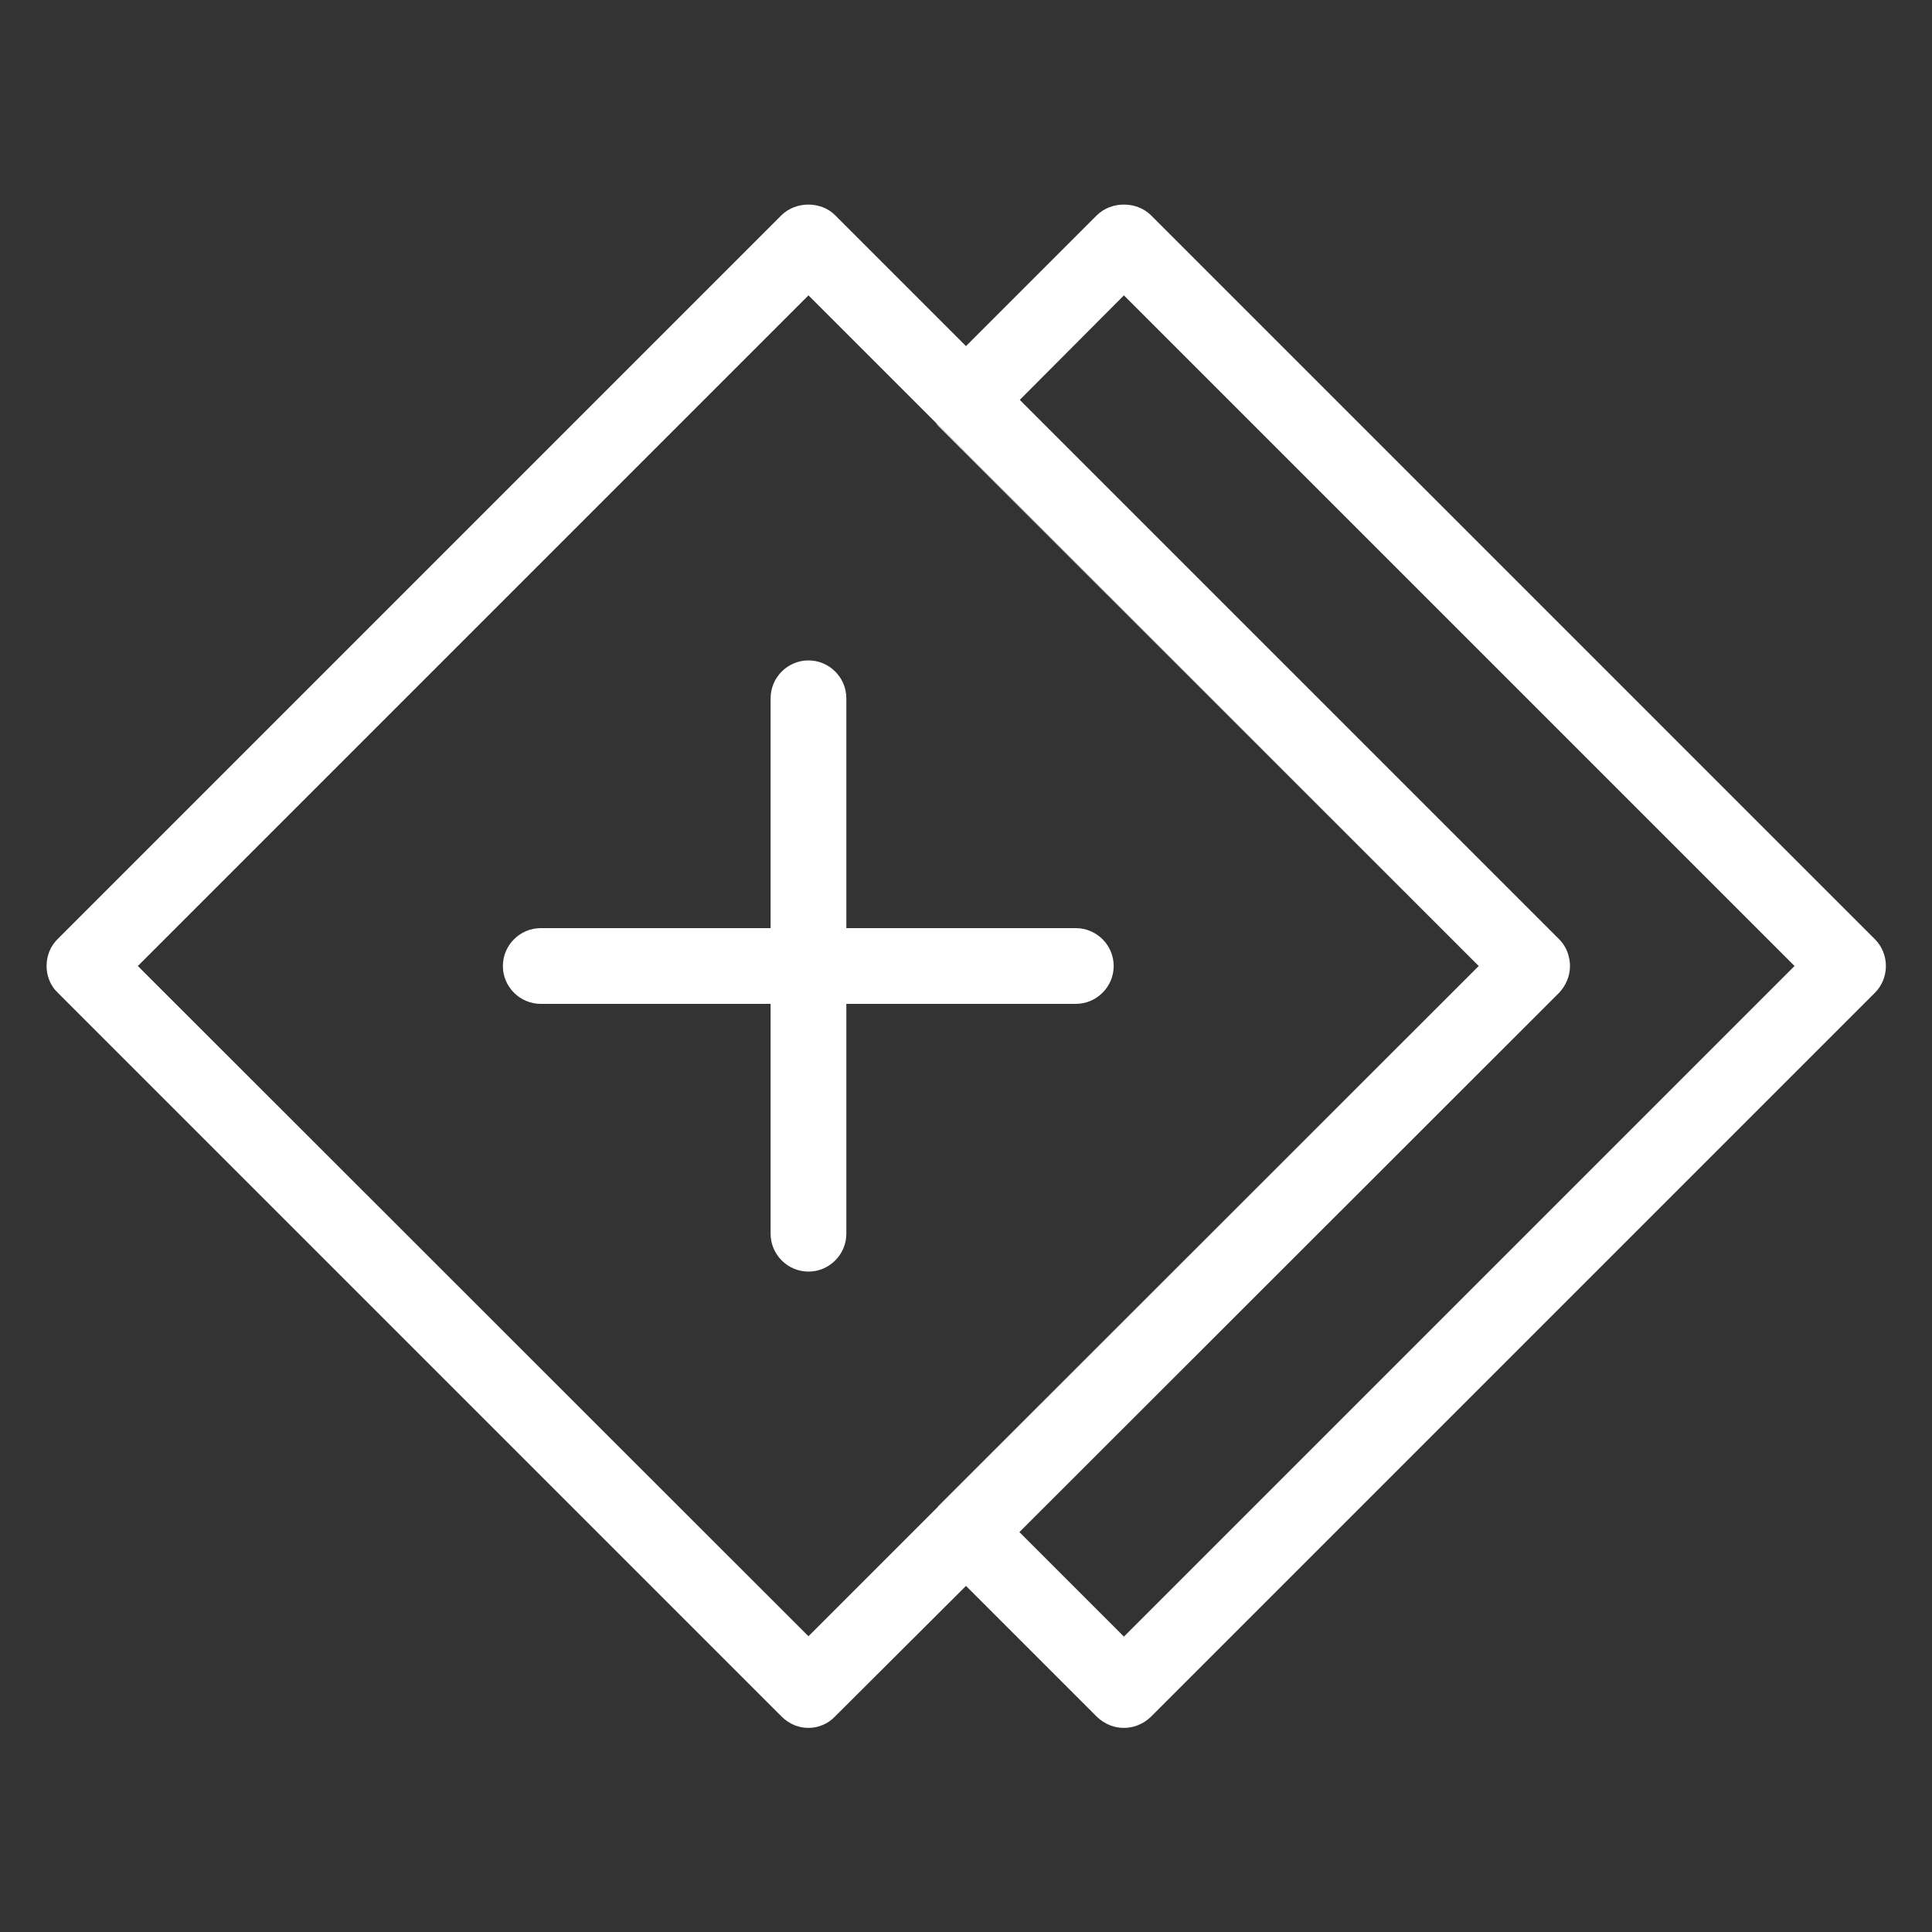<?xml version="1.0" encoding="utf-8"?>
<!-- Generator: Adobe Illustrator 23.0.2, SVG Export Plug-In . SVG Version: 6.00 Build 0)  -->
<svg version="1.1" id="Warstwa_1" xmlns="http://www.w3.org/2000/svg" xmlns:xlink="http://www.w3.org/1999/xlink" x="0px" y="0px"
	 viewBox="0 0 51.02 51.02" style="enable-background:new 0 0 51.02 51.02;" xml:space="preserve">
<rect x="0" y="0" width="51.02" height="51.02" fill="#333333" stroke="none"/>
<style type="text/css">
	.st0{fill:#FFFFFF;}
</style>
<g>
	<path class="st0" d="M49.51,24.8L30.39,5.68c-0.38-0.37-1.04-0.37-1.42,0l-3.46,3.46l-3.46-3.46c-0.37-0.37-1.03-0.37-1.41,0
		L1.52,24.8c-0.19,0.19-0.29,0.44-0.29,0.71c0,0.26,0.1,0.52,0.29,0.7l19.12,19.12c0.2,0.2,0.45,0.3,0.71,0.3
		c0.25,0,0.51-0.1,0.7-0.3l3.46-3.45l3.46,3.46c0.2,0.19,0.45,0.29,0.71,0.29s0.51-0.1,0.71-0.29l19.12-19.12
		C49.9,25.83,49.9,25.19,49.51,24.8z M24.76,39.8l-3.41,3.41L3.64,25.51L21.35,7.8l3.37,3.37l14.33,14.34L24.76,39.8z M29.68,43.22
		l-2.76-2.76l14.25-14.24c0.18-0.19,0.29-0.44,0.29-0.71c0-0.08-0.01-0.16-0.03-0.24c-0.04-0.18-0.13-0.34-0.26-0.47L26.93,10.56
		l2.75-2.76l17.71,17.71L29.68,43.22z"/>
	<path class="st0" d="M29.41,25.51c0,0.55-0.45,1-1,1h-6.06v6.07c0,0.55-0.45,1-1,1s-1-0.45-1-1v-6.07h-6.07c-0.55,0-1-0.45-1-1
		s0.45-1,1-1h6.07v-6.07c0-0.55,0.45-1,1-1s1,0.45,1,1v6.07h6.06C28.96,24.51,29.41,24.96,29.41,25.51z"/>
	<path class="st0" d="M24.8,11.27l14.25,14.24L24.72,11.17C24.74,11.21,24.77,11.24,24.8,11.27z M24.76,39.8l14.29-14.29L24.8,39.75
		C24.78,39.77,24.77,39.78,24.76,39.8z"/>
</g>
</svg>
